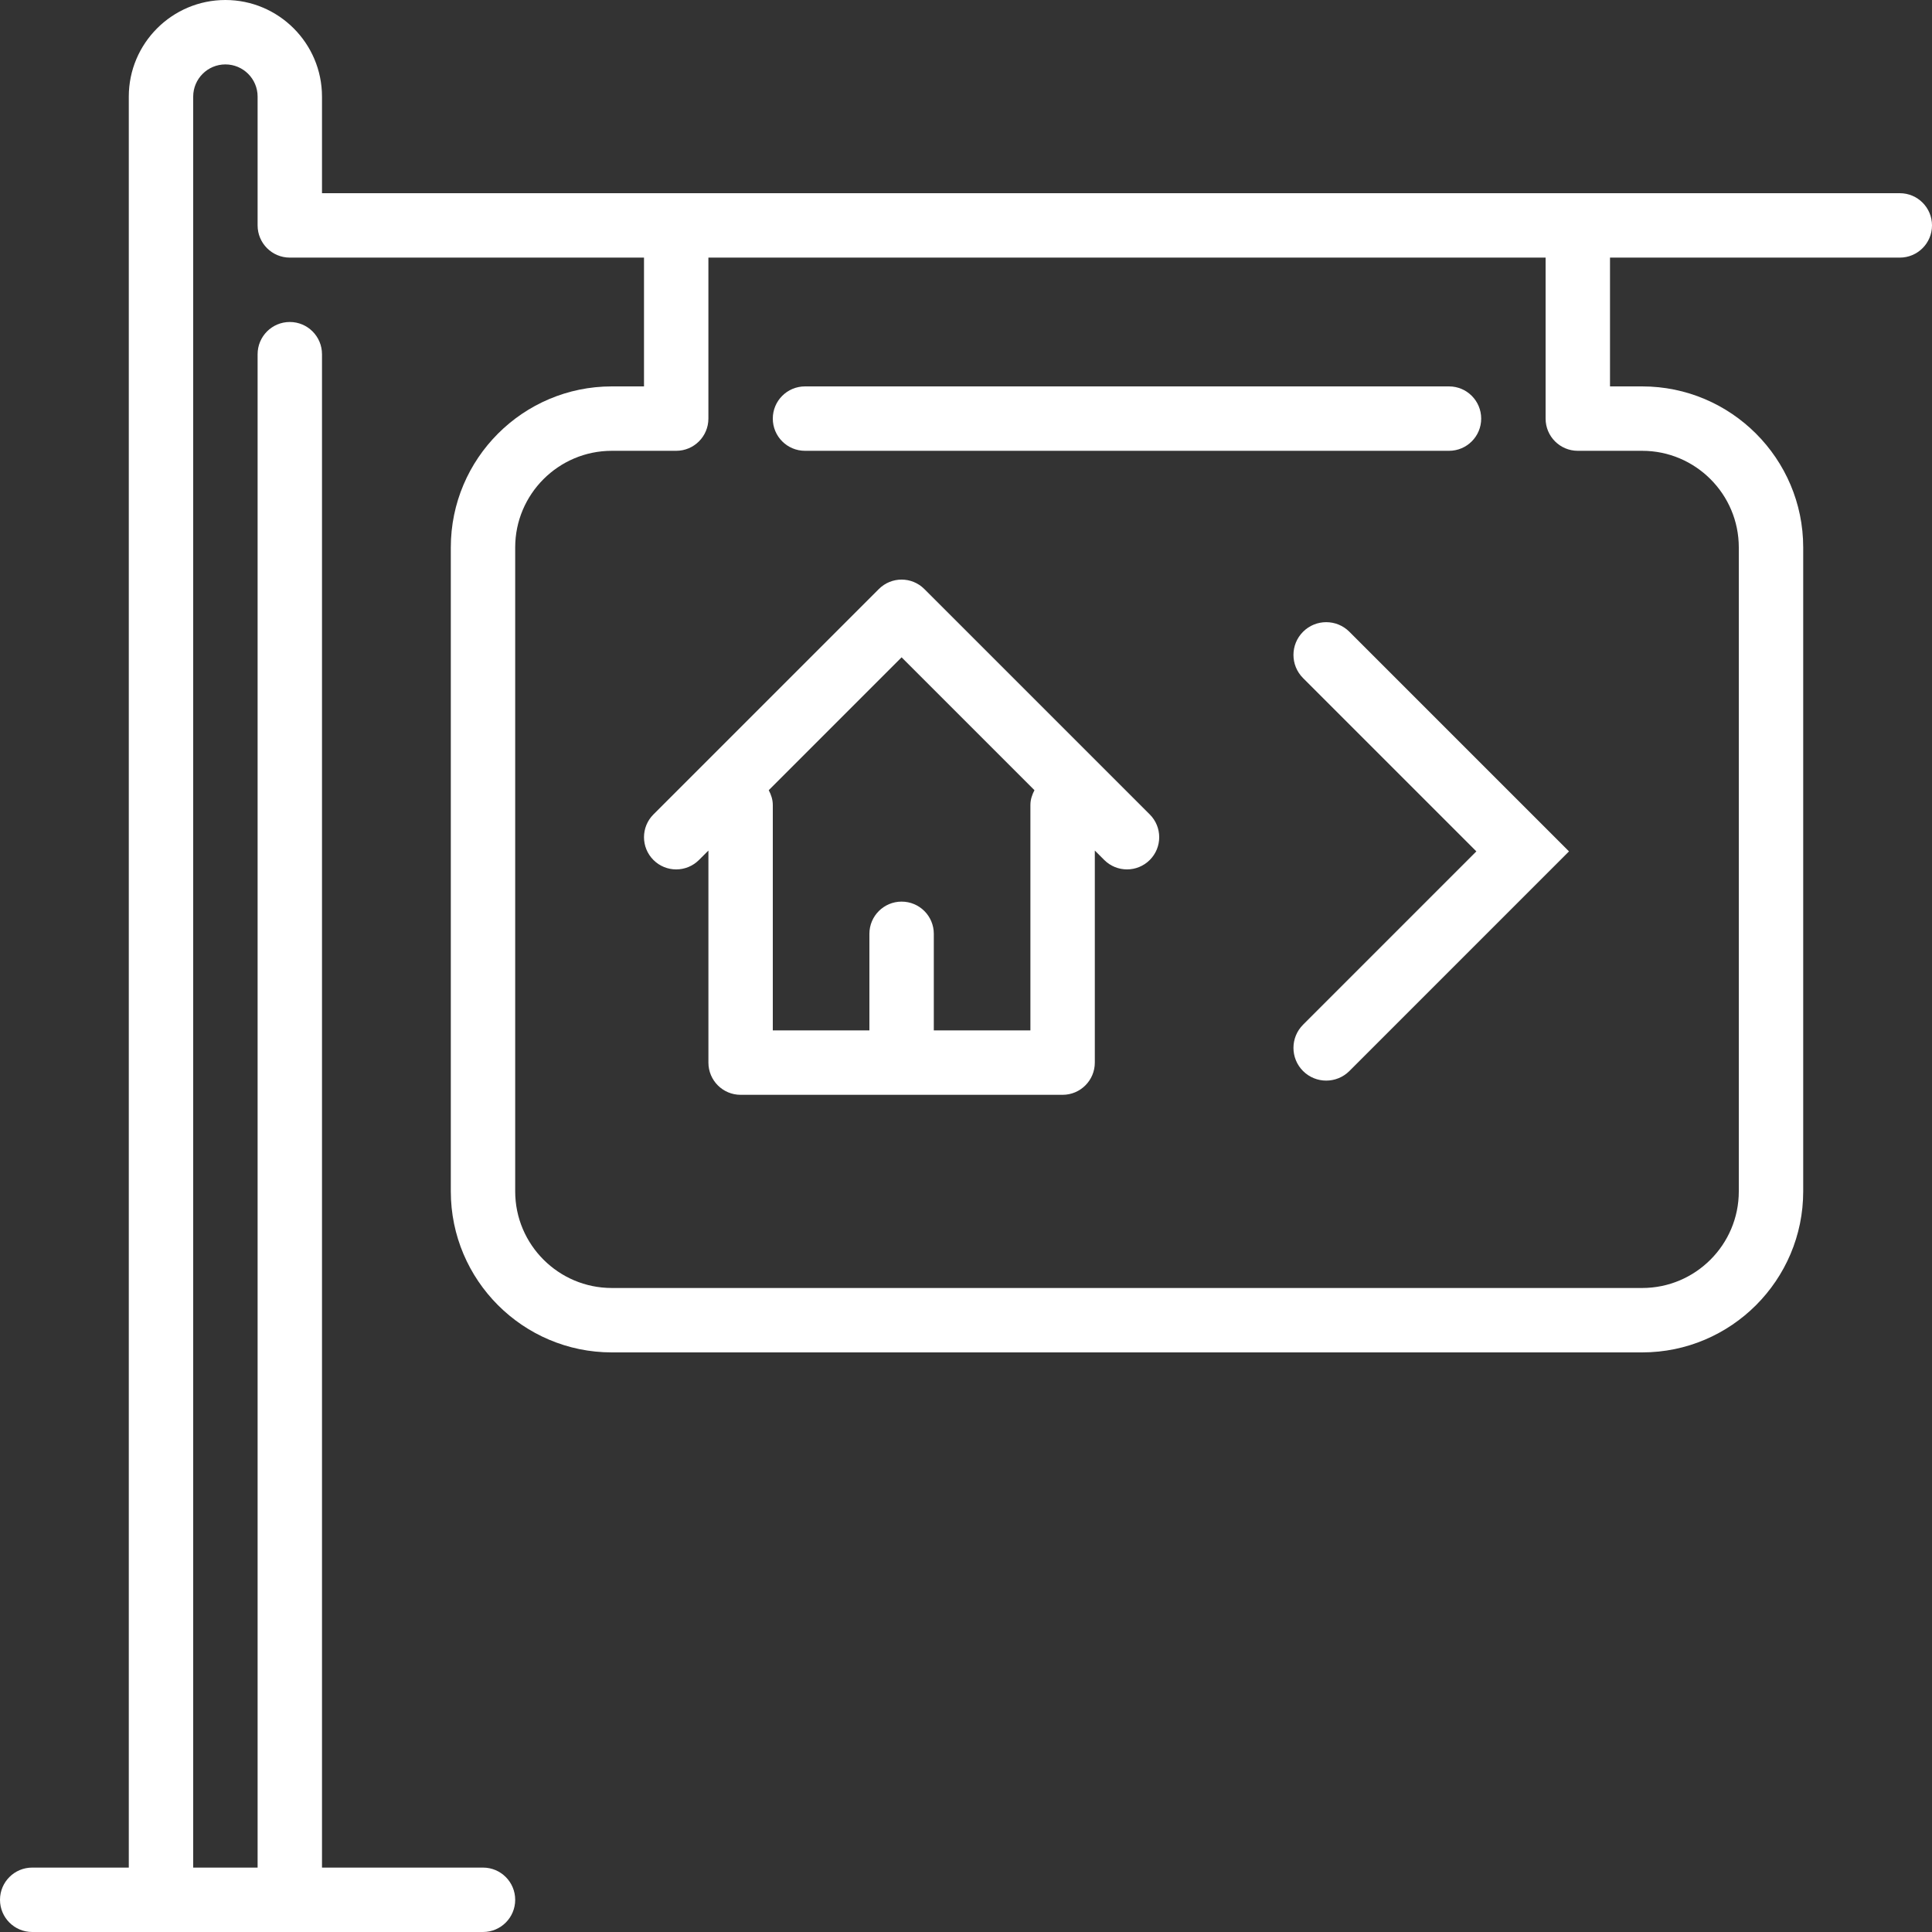 <svg width="74" height="74" viewBox="0 0 74 74" fill="none" xmlns="http://www.w3.org/2000/svg">
<rect x="0" y="0" width="74" height="74" fill="#333333" stroke="none"/>
<path d="M30.834 17.267H55.5C56.182 17.267 56.733 16.714 56.733 16.034C56.733 15.353 56.182 14.8 55.5 14.8H30.834C30.151 14.8 29.6 15.353 29.6 16.033C29.6 16.714 30.151 17.267 30.834 17.267Z" fill="white"/>
<path d="M26.772 32.939L27.134 32.578V40.7C27.134 41.381 27.685 41.934 28.367 41.934H40.7C41.382 41.934 41.934 41.381 41.934 40.7V32.578L42.295 32.939C42.535 33.179 42.851 33.3 43.167 33.3C43.483 33.3 43.798 33.179 44.039 32.939C44.521 32.457 44.521 31.677 44.039 31.195L35.405 22.562C34.923 22.079 34.144 22.079 33.661 22.562L25.028 31.195C24.546 31.677 24.546 32.457 25.028 32.939C25.51 33.421 26.29 33.421 26.772 32.939ZM34.533 25.177L39.622 30.266C39.532 30.439 39.467 30.625 39.467 30.834V39.467H35.767V35.767C35.767 35.086 35.216 34.534 34.534 34.534C33.852 34.534 33.3 35.086 33.3 35.767V39.467H29.6V30.834C29.6 30.625 29.535 30.439 29.445 30.266L34.533 25.177Z" fill="white"/>
<path d="M23.433 14.8C20.033 14.8 17.267 17.566 17.267 20.967V45.633C17.267 49.034 20.033 51.8 23.433 51.8H62.9C66.3 51.8 69.067 49.034 69.067 45.633V20.967C69.067 17.567 66.3 14.8 62.9 14.8H61.667V9.867H72.767C73.449 9.867 74 9.314 74 8.633C74 7.953 73.449 7.4 72.767 7.4H12.333V3.7C12.333 1.66 10.673 0 8.633 0C6.593 0 4.933 1.66 4.933 3.7V71.533H1.233C0.551 71.533 0 72.086 0 72.767C0 73.447 0.551 74 1.233 74H18.5C19.182 74 19.733 73.448 19.733 72.767C19.733 72.086 19.182 71.533 18.5 71.533H12.333V13.567C12.333 12.886 11.782 12.333 11.1 12.333C10.418 12.333 9.867 12.886 9.867 13.567V71.533H7.4V3.7C7.4 3.02 7.953 2.467 8.633 2.467C9.314 2.467 9.867 3.02 9.867 3.7V8.633C9.867 9.314 10.418 9.867 11.1 9.867H24.667V14.8H23.433ZM25.9 17.267C26.582 17.267 27.133 16.714 27.133 16.033V9.867H59.2V16.033C59.2 16.714 59.751 17.267 60.433 17.267H62.9C64.94 17.267 66.6 18.927 66.6 20.967V45.633C66.6 47.673 64.94 49.333 62.9 49.333H23.433C21.393 49.333 19.733 47.673 19.733 45.633V20.967C19.733 18.927 21.393 17.267 23.433 17.267H25.9Z" fill="white"/>
<path fill-rule="evenodd" clip-rule="evenodd" d="M49.91 24.198C50.4 23.708 51.194 23.708 51.684 24.198L60.096 32.61L51.684 41.023C51.194 41.512 50.4 41.512 49.91 41.023C49.42 40.533 49.42 39.739 49.91 39.249L56.548 32.61L49.91 25.972C49.42 25.482 49.42 24.688 49.91 24.198Z" fill="white"/>
</svg>
